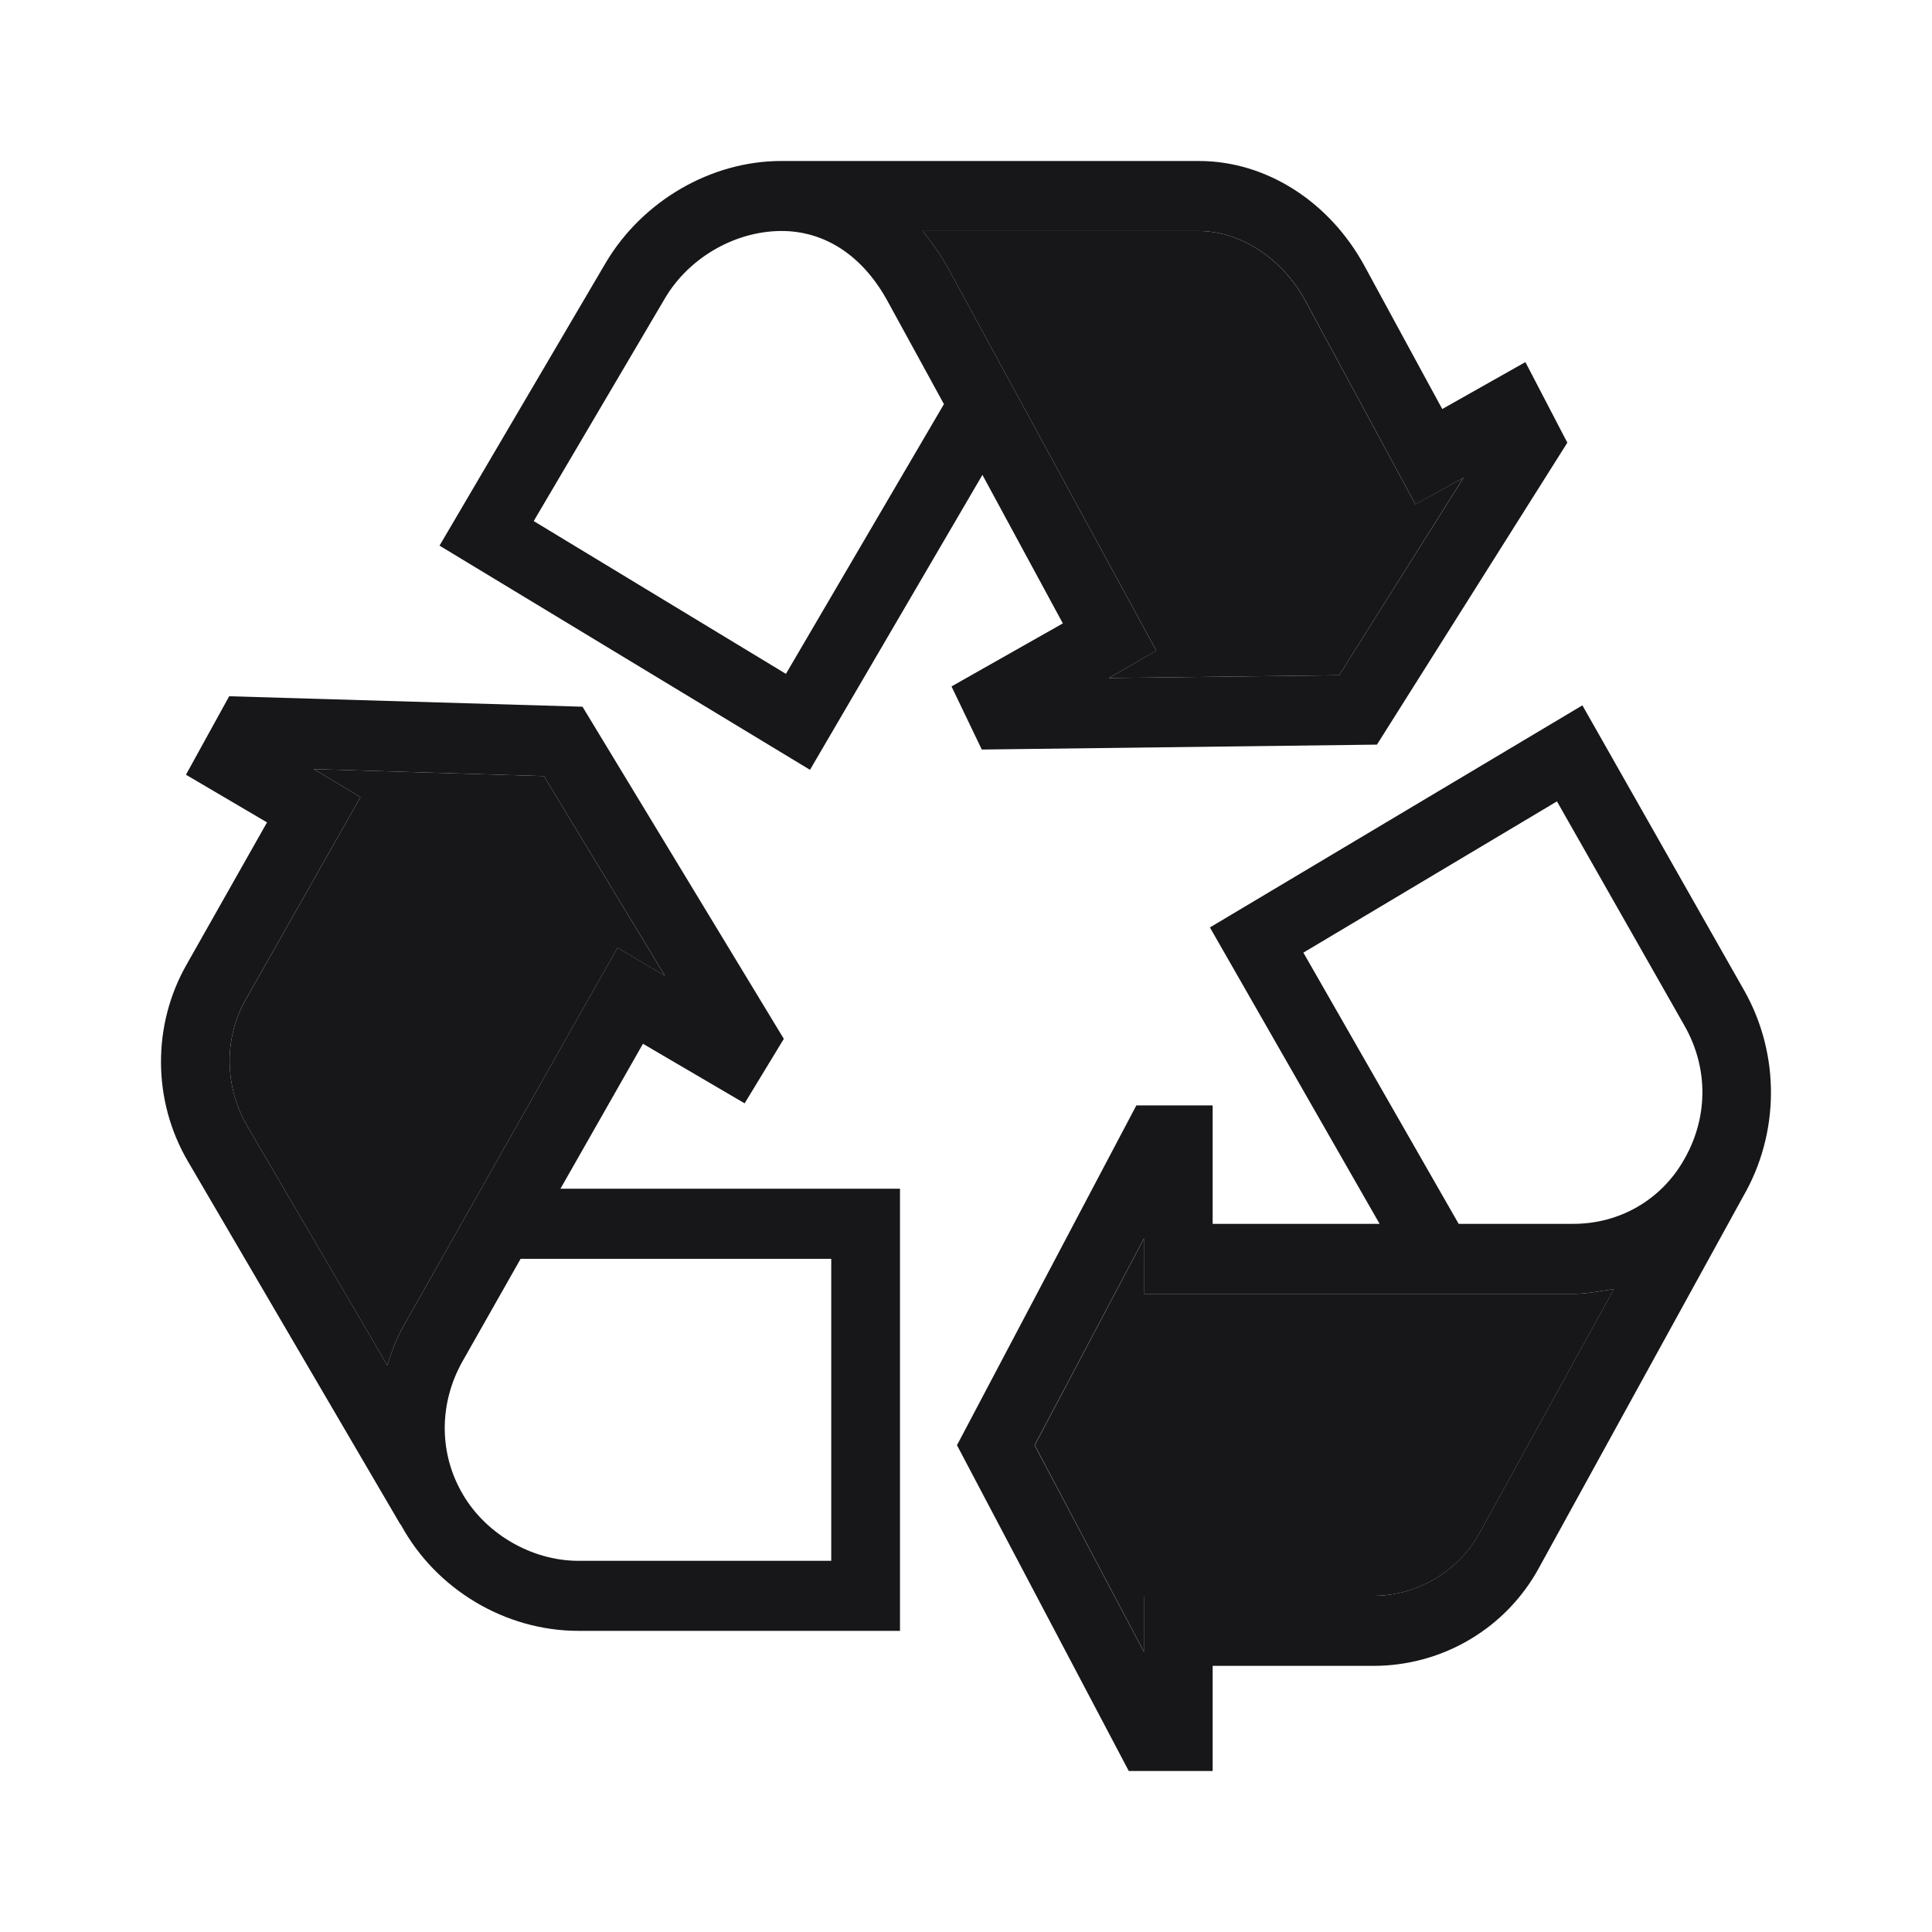 <svg width="24" height="24" viewBox="0 0 24 24" fill="none" xmlns="http://www.w3.org/2000/svg">
<path d="M21.672 12.313L19.657 8.762L15.03 11.521L17.138 15.203H15.064V13.732H14.116L11.888 17.953L14.022 22H15.064V20.694H17.061C17.924 20.694 18.718 20.224 19.127 19.459L21.654 14.863C22.107 14.08 22.116 13.105 21.672 12.313ZM18.385 19.032C18.12 19.519 17.608 19.824 17.061 19.824H14.21V20.52L12.852 17.953L14.21 15.385V16.073H19.546C19.716 16.073 19.879 16.038 20.049 16.012L18.385 19.032ZM20.912 14.419C20.63 14.907 20.118 15.203 19.546 15.203H18.12L16.191 11.834L19.341 9.955L20.929 12.748C21.228 13.279 21.219 13.897 20.912 14.419Z" fill="#17171A"/>
<path d="M20.05 16.012L18.386 19.032C18.121 19.519 17.609 19.824 17.062 19.824H14.211V20.52L12.854 17.953L14.211 15.385V16.073H19.547C19.718 16.073 19.88 16.038 20.05 16.012Z" fill="#17171A"/>
<path d="M18.949 4.498L17.916 5.081L16.951 3.305C16.516 2.505 15.73 2 14.894 2H9.703C8.841 2 7.987 2.487 7.526 3.262L5.46 6.778L10.062 9.563L12.204 5.899L13.203 7.744L11.82 8.527L12.196 9.311L17.105 9.25L19.47 5.499L18.949 4.498ZM9.763 8.371L6.63 6.473L8.26 3.706C8.568 3.184 9.165 2.853 9.754 2.87C10.284 2.888 10.736 3.201 11.035 3.758L11.726 5.02L9.763 8.371ZM16.635 8.388L13.775 8.423L14.364 8.084L11.778 3.332C11.684 3.158 11.573 3.01 11.462 2.87H14.894C15.406 2.87 15.927 3.21 16.209 3.723L17.583 6.265L18.181 5.934L16.635 8.388Z" fill="#17171A"/>
<path d="M18.18 5.934L16.635 8.388L13.775 8.423L14.364 8.083L11.777 3.331C11.683 3.157 11.572 3.009 11.461 2.87H14.893C15.405 2.87 15.926 3.21 16.208 3.723L17.582 6.264L18.18 5.934Z" fill="#17171A"/>
<path d="M6.962 14.767L7.987 12.966L9.25 13.706L9.737 12.905L7.236 8.779L2.847 8.649L2.31 9.624L3.317 10.216L2.318 11.982C1.891 12.731 1.891 13.671 2.335 14.428L4.973 18.936L4.982 18.945C5.417 19.745 6.279 20.259 7.184 20.259H11.18V14.767H6.962ZM5.007 16.482C4.922 16.639 4.862 16.795 4.811 16.96L3.069 13.984C2.788 13.497 2.779 12.896 3.052 12.417L4.478 9.902L3.897 9.554L6.757 9.641L8.26 12.121L7.671 11.773L5.007 16.482ZM10.326 19.389H7.184C6.595 19.389 6.006 19.041 5.724 18.518C5.451 18.022 5.46 17.422 5.742 16.917L6.467 15.638H10.326V19.389Z" fill="#17171A"/>
<path d="M8.26 12.122L7.671 11.774L5.007 16.482C4.922 16.639 4.862 16.795 4.811 16.961L3.069 13.984C2.788 13.497 2.779 12.896 3.052 12.418L4.478 9.902L3.897 9.554L6.757 9.641L8.26 12.122Z" fill="#17171A"/>
</svg>
